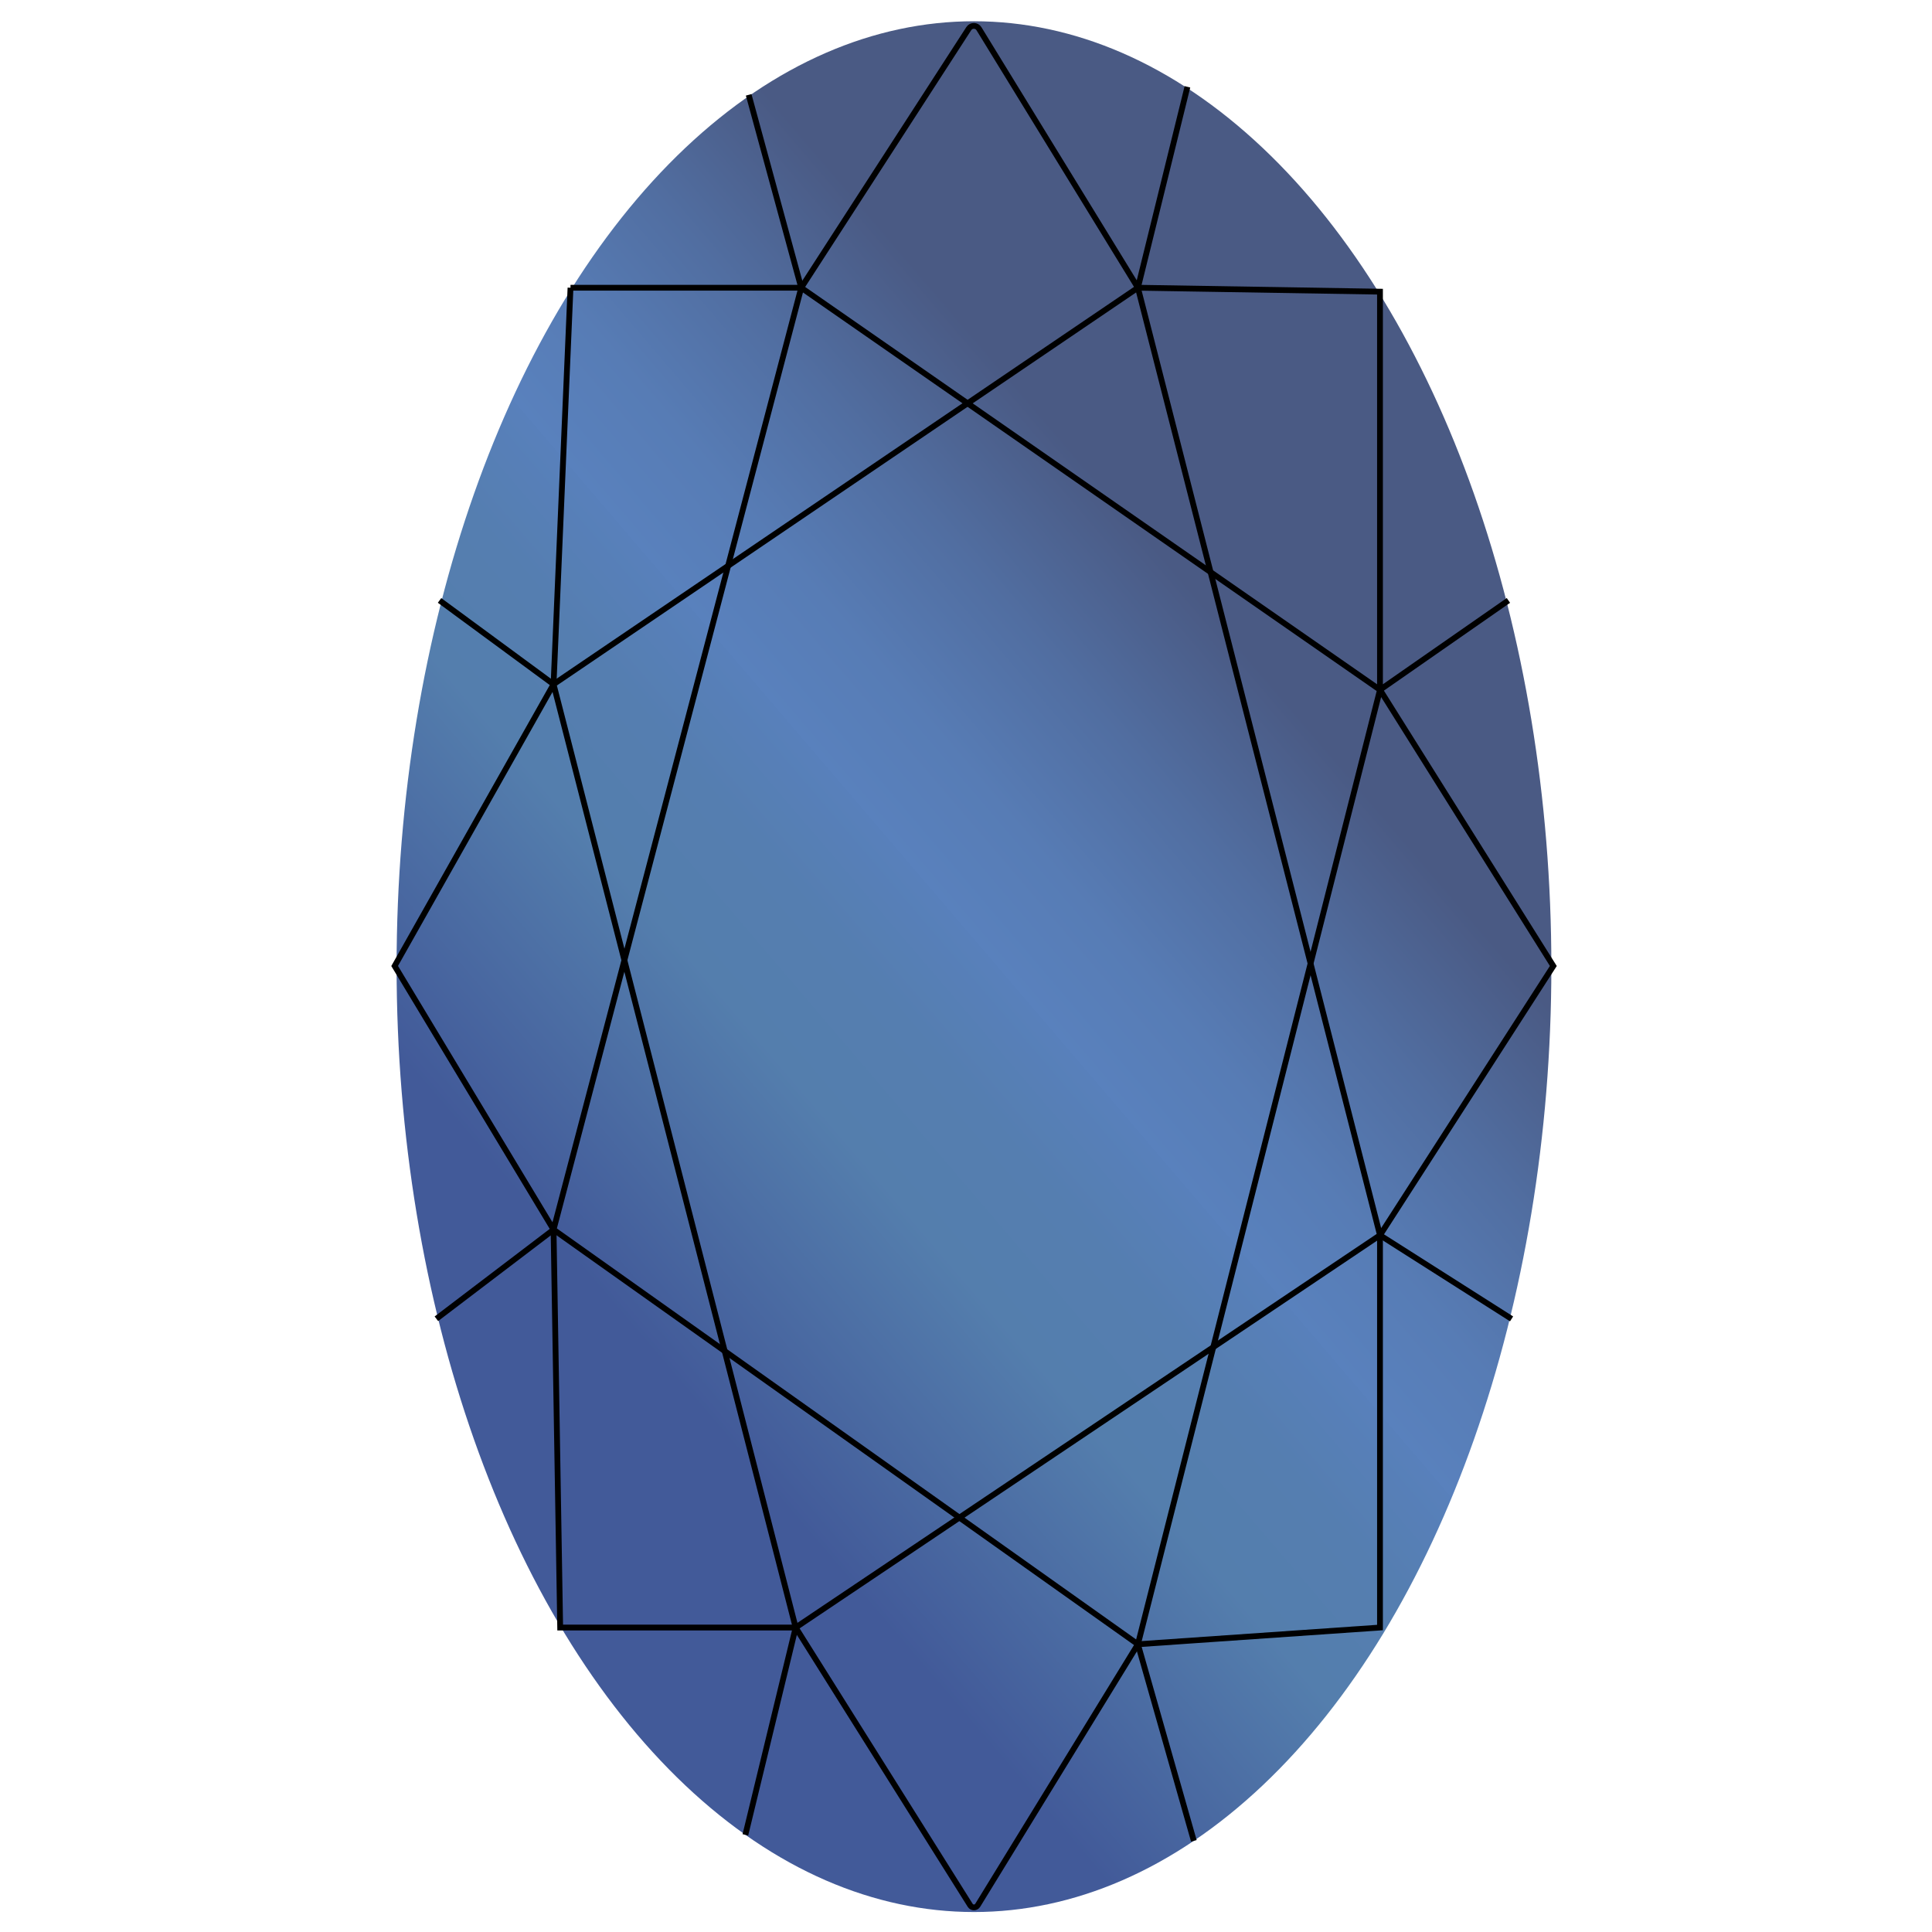 <?xml version="1.0" encoding="UTF-8"?><svg id="Layer_1" xmlns="http://www.w3.org/2000/svg" xmlns:xlink="http://www.w3.org/1999/xlink" viewBox="0 0 1000 1000"><defs><style>.cls-1{fill:none;stroke:#000;stroke-miterlimit:10;stroke-width:3px;}.cls-2{fill:url(#linear-gradient);}</style><linearGradient id="linear-gradient" x1="214.13" y1="748.32" x2="808.2" y2="240.31" gradientUnits="userSpaceOnUse"><stop offset=".16" stop-color="#425a99"/><stop offset=".35" stop-color="#547ead"/><stop offset=".43" stop-color="#557eb0"/><stop offset=".5" stop-color="#5880bb"/><stop offset=".5" stop-color="#5981bd"/><stop offset=".57" stop-color="#577cb5"/><stop offset=".66" stop-color="#516ea1"/><stop offset=".76" stop-color="#4a5a84"/></linearGradient></defs><ellipse class="cls-2" cx="504.13" cy="500.33" rx="298.85" ry="489.33"/><polygon class="cls-1" points="286.52 354.17 588.98 148.93 714.28 639.34 411.83 842.41 286.52 354.17"/><polygon class="cls-1" points="286.52 636.46 414.71 148.93 714.28 357.05 588.98 851.06 286.52 636.46"/><polyline class="cls-1" points="286.52 636.46 204.27 499.99 286.52 354.17 227.51 310.78"/><line class="cls-1" x1="286.52" y1="354.17" x2="295.29" y2="148.93"/><polyline class="cls-1" points="387.51 49.08 414.71 148.93 295.29 148.93"/><path class="cls-1" d="m414.71,148.93L501.44,14.82c1.25-1.93,4.08-1.89,5.28.06l82.26,134.04,25.63-103.98"/><polyline class="cls-1" points="588.98 148.93 714.28 150.97 714.28 357.05 780.75 310.78"/><polyline class="cls-1" points="714.28 357.05 804 499.99 714.28 639.34 782.39 682.65"/><polyline class="cls-1" points="714.28 639.34 714.28 842.41 588.98 851.06 617.93 952.82"/><polyline class="cls-1" points="385.8 949.72 411.83 842.41 289.95 842.41 286.52 636.46 225.87 682.59"/><path class="cls-1" d="m411.83,842.41l90.34,143.78c.91,1.44,3.01,1.43,3.9-.02l82.91-135.11"/></svg>